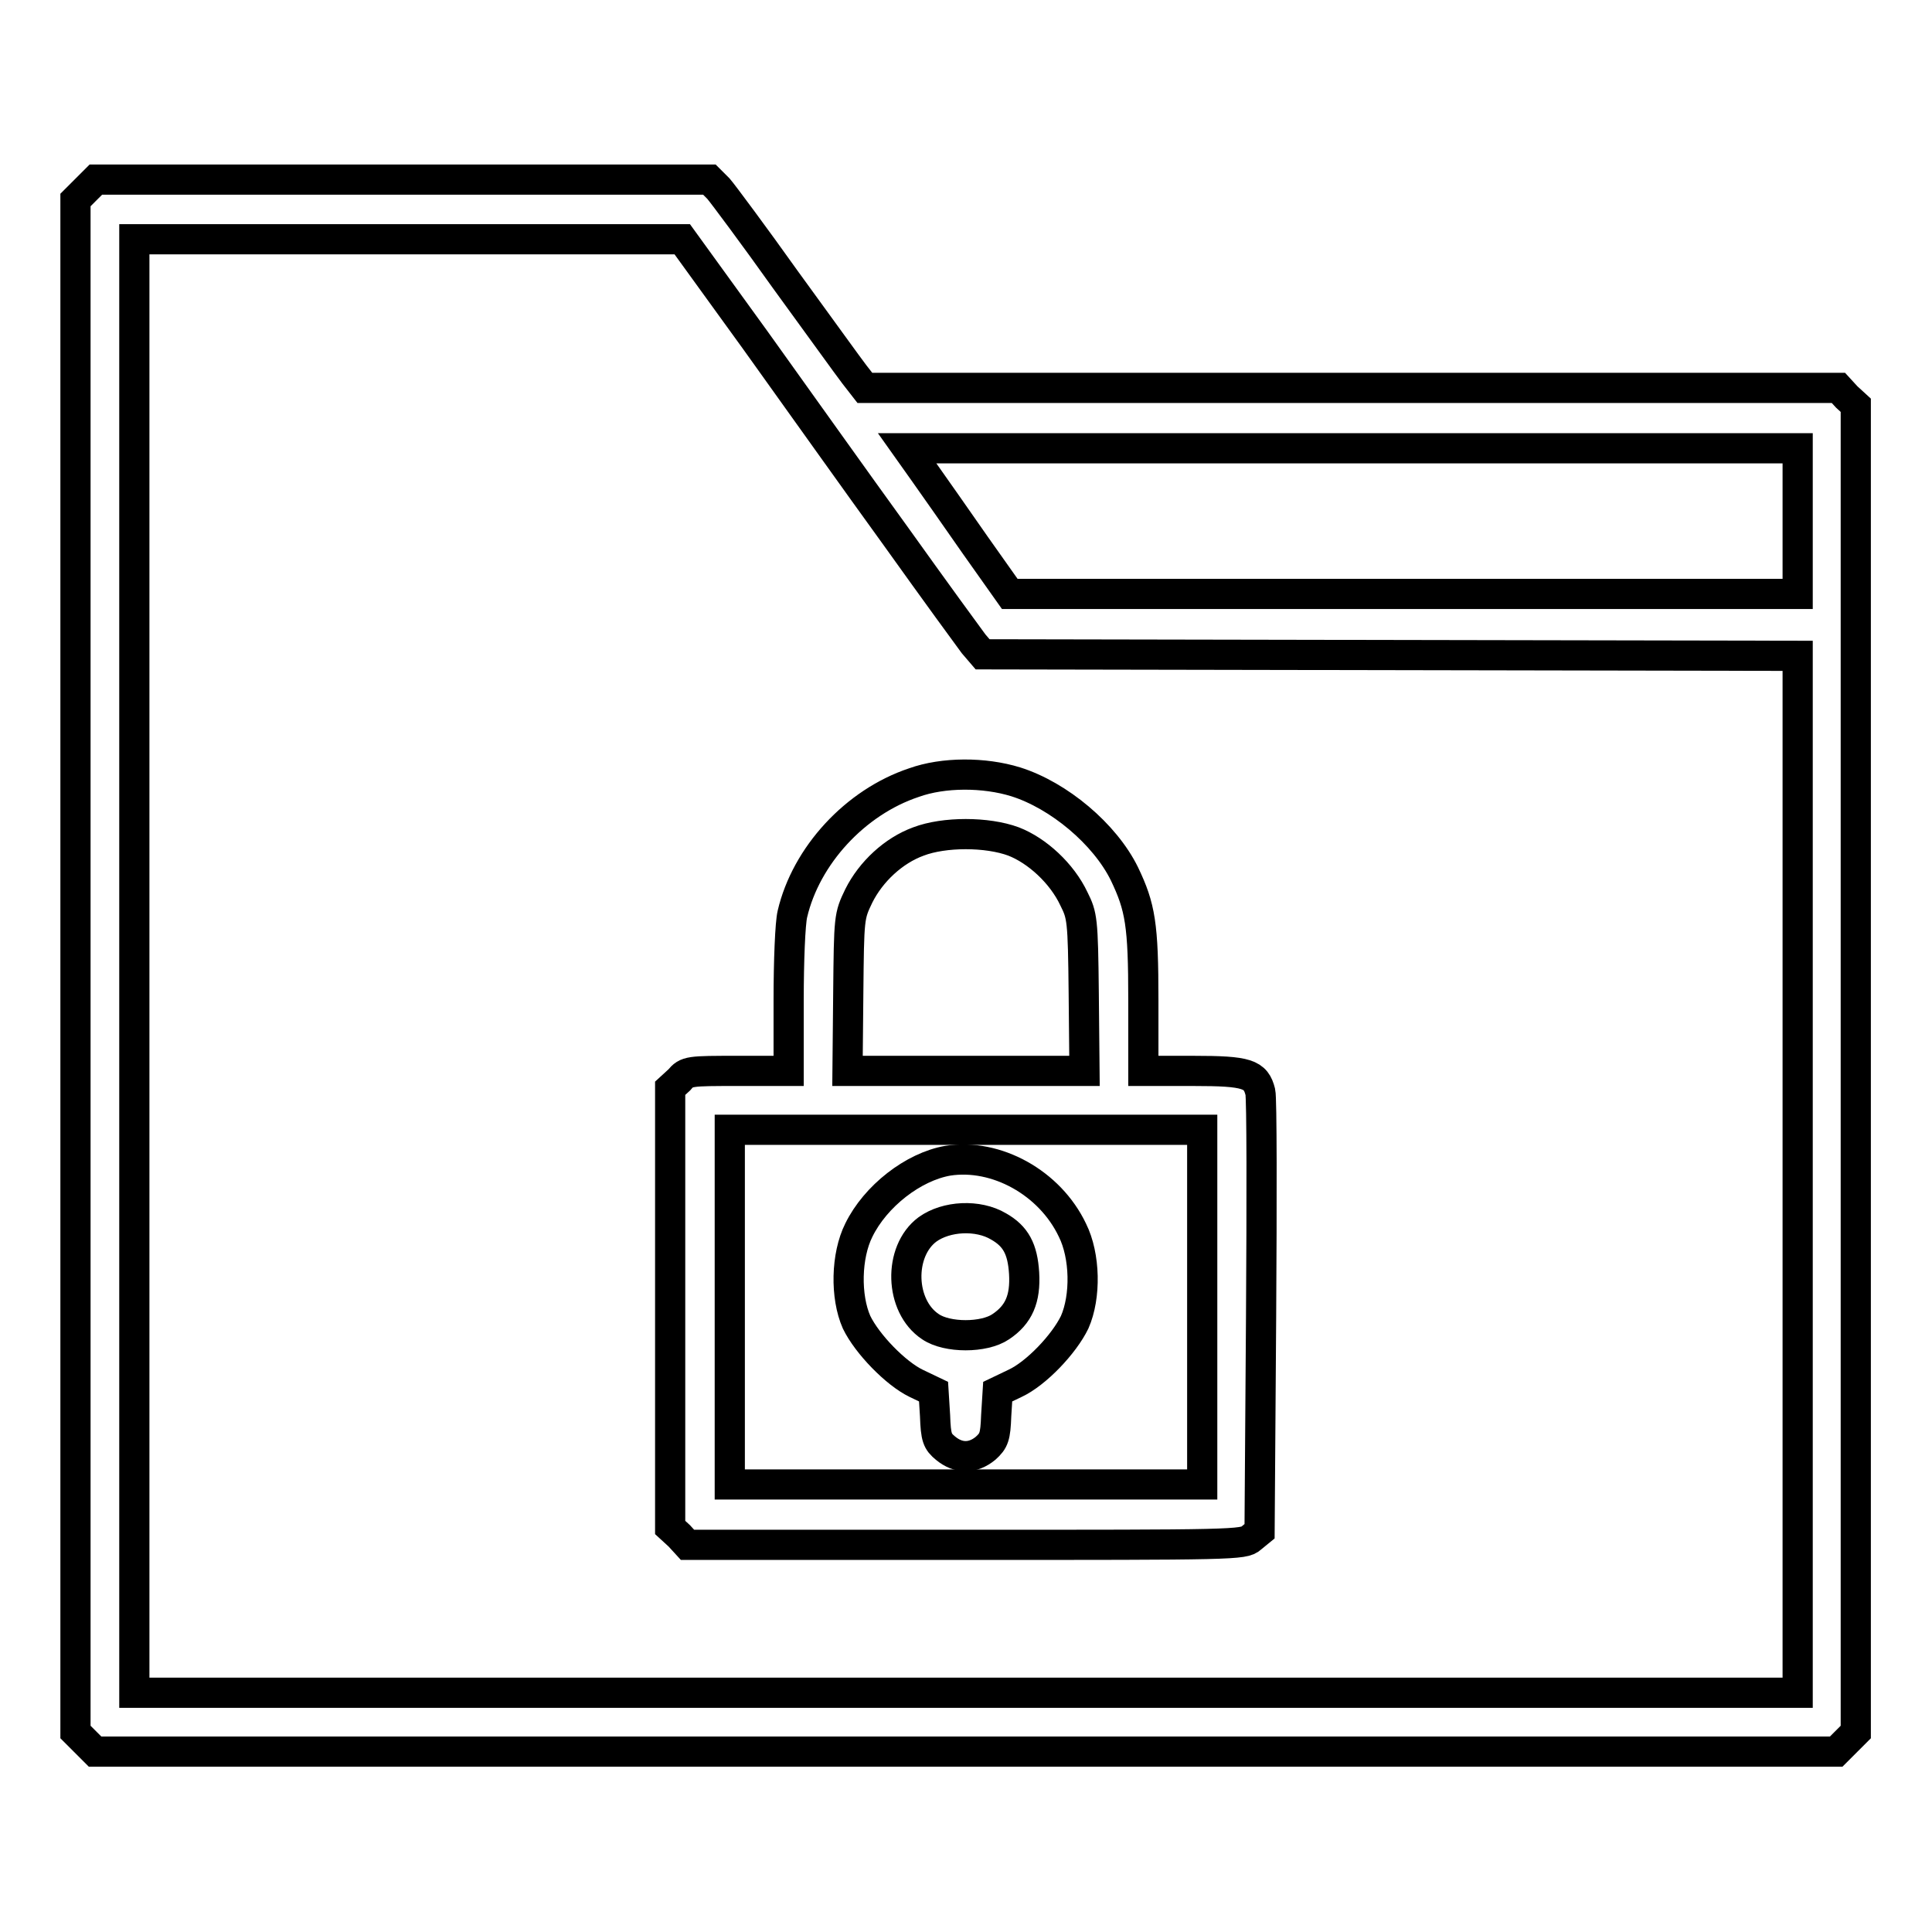 <?xml version="1.0" encoding="utf-8"?>
<!-- Svg Vector Icons : http://www.onlinewebfonts.com/icon -->
<!DOCTYPE svg PUBLIC "-//W3C//DTD SVG 1.1//EN" "http://www.w3.org/Graphics/SVG/1.1/DTD/svg11.dtd">
<svg version="1.1" xmlns="http://www.w3.org/2000/svg" xmlns:xlink="http://www.w3.org/1999/xlink" x="0px" y="0px" viewBox="0 0 256 256" enable-background="new 0 0 256 256" xml:space="preserve">
<g><g><g><path stroke-width="4" fill-opacity="0" stroke="#000000"  d="M11.3,25.2L10,26.5V128v101.5l1.3,1.3l1.3,1.3H128h115.3l1.3-1.3l1.3-1.3v-87.9V53.7l-1.2-1.1l-1.1-1.2h-64.5h-64.5l-1.4-1.8c-0.7-0.9-4.8-6.6-9.1-12.5c-4.2-5.9-8.3-11.4-8.9-12.1l-1.2-1.2H53.4H12.7L11.3,25.2z M100.1,45.1c5.3,7.4,13.7,19.2,18.7,26.1c5,7,9.6,13.3,10.2,14.1l1.2,1.4l54,0.1l54,0.1v68.7v68.7H128H17.8V128V31.7h36.3h36.3L100.1,45.1z M238.2,69v9.7H186l-52.2,0l-4.6-6.5c-2.5-3.6-5.6-8-6.8-9.7l-2.2-3.1h59h59V69z"/><path stroke-width="4" fill-opacity="0" stroke="#000000"  d="M121.1,103.7c-7.8,2.6-14.3,9.7-16.1,17.4c-0.3,1.2-0.5,6.3-0.5,11.4v9.4h-6.7c-6.5,0-6.8,0-7.8,1.2l-1.2,1.1v29.1v29.1l1.2,1.1l1.1,1.2h36.8c35.6,0,36.9,0,37.9-0.9l1.1-0.9l0.2-28.4c0.1-15.6,0.1-29-0.1-29.8c-0.6-2.4-1.7-2.8-8.9-2.8h-6.6v-9.4c0-10-0.4-12.3-2.5-16.7c-2.6-5.3-8.7-10.4-14.4-12.2C130.4,102.3,125,102.3,121.1,103.7z M134.3,111.5c3.1,1.2,6.4,4.2,8,7.6c1.1,2.2,1.2,2.7,1.3,12.5l0.1,10.3H128h-15.7l0.1-10.3c0.1-10.1,0.1-10.2,1.4-12.9c1.6-3.2,4.6-6,7.9-7.2C125.1,110.2,130.8,110.2,134.3,111.5z M159.3,173.2v23.5H128H96.7v-23.5v-23.5H128h31.3V173.2z"/><path stroke-width="4" fill-opacity="0" stroke="#000000"  d="M125.6,153.8c-4.6,0.8-9.6,4.7-11.8,9.2c-1.7,3.4-1.8,8.8-0.3,12.2c1.4,2.9,5.2,6.8,7.9,8.1l2.3,1.1l0.2,3.2c0.1,2.9,0.3,3.4,1.4,4.3c1.7,1.4,3.6,1.4,5.3,0c1.1-1,1.3-1.5,1.4-4.3l0.2-3.2l2.3-1.1c2.8-1.3,6.5-5.2,7.9-8.1c1.5-3.4,1.4-8.8-0.3-12.2C139.1,156.7,132,152.8,125.6,153.8z M132.3,162.5c2.3,1.3,3.2,3,3.4,6.2c0.2,3.4-0.7,5.5-3.1,7.1c-2.2,1.5-7.1,1.5-9.3,0c-4.1-2.7-4.3-10-0.4-12.9C125.4,161.1,129.6,160.9,132.3,162.5z"/></g></g></g>
</svg>